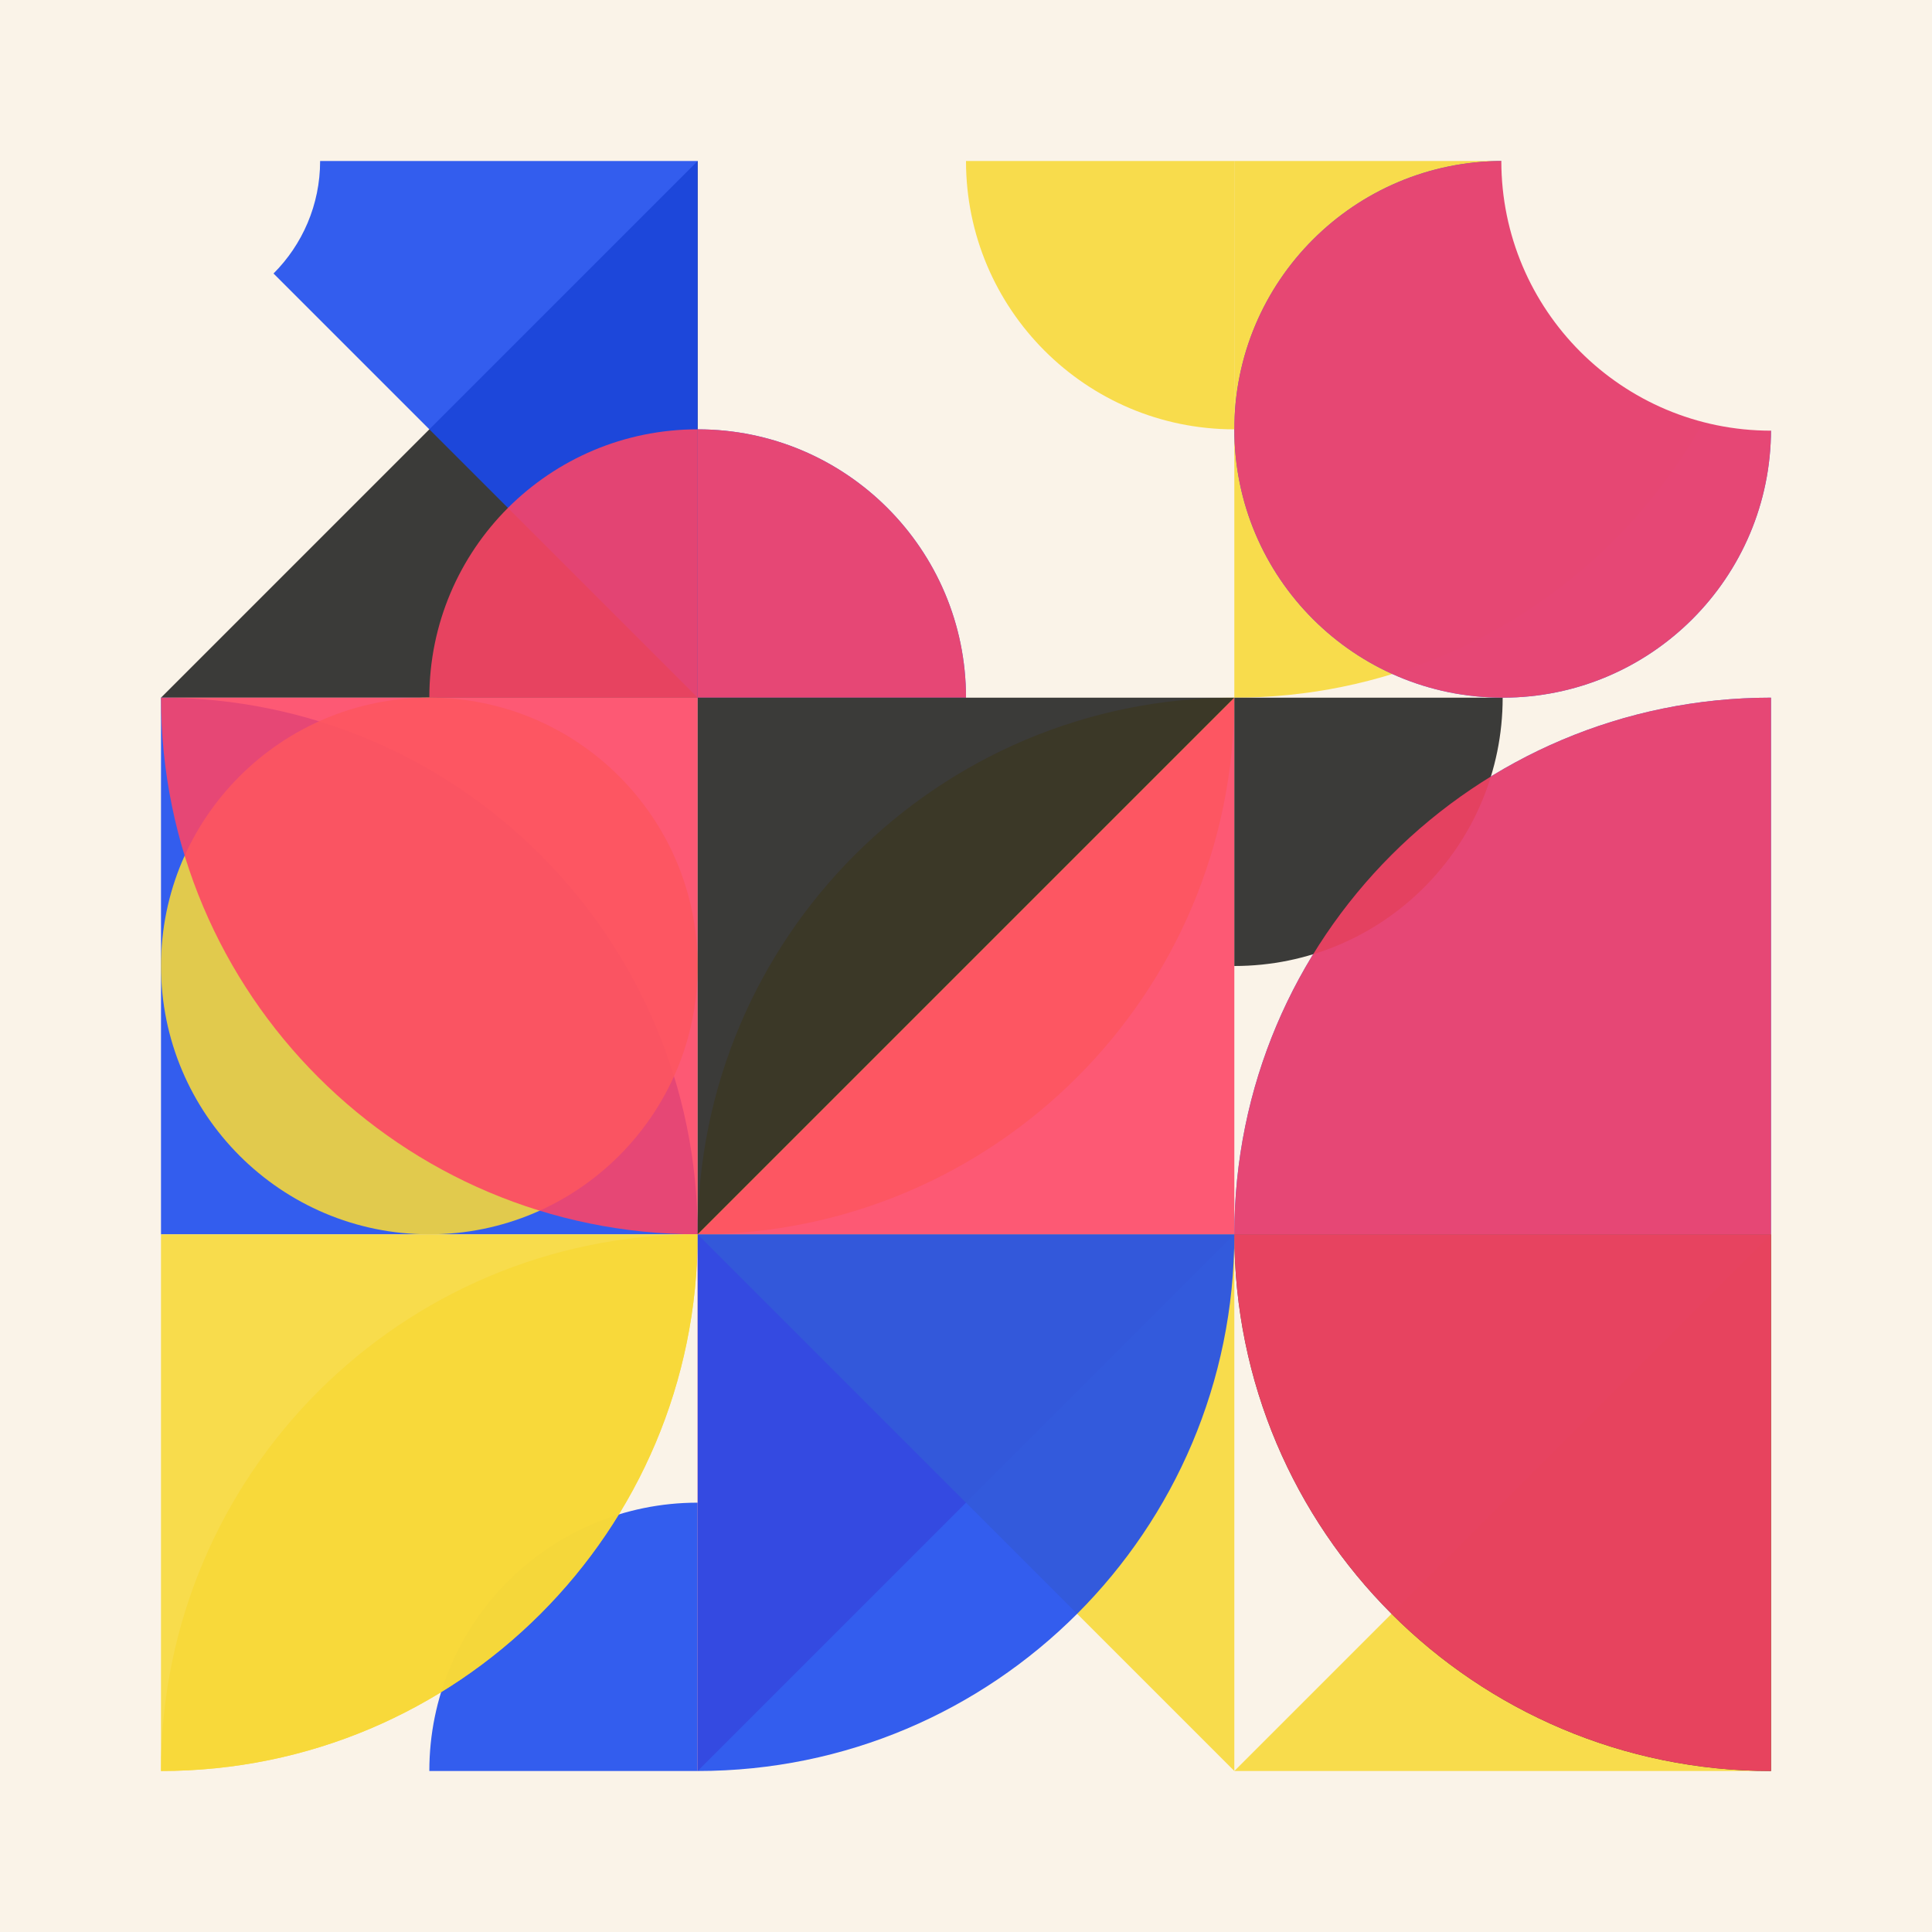 <svg xmlns="http://www.w3.org/2000/svg" xmlns:xlink="http://www.w3.org/1999/xlink" xmlns:svgjs="http://svgjs.dev/svgjs" version="1.1" width="360" height="360" id="SvgjsSvg1000"><rect width="360" height="360" fill="#faf3e8" /><g transform="matrix(1,0,0,1,30,30)"><g><g transform="matrix(1,0,0,1,0,0)"><path d="M100 100H0L100 0V100Z" fill="#222" style="opacity: 0.88;" /></g><g transform="matrix(1,0,0,1,100,0)"><path d="M50 100C50 72.386 27.614 50 0 50V100H50Z" fill="#1A49EF" style="opacity: 0.88;" /></g><g transform="matrix(1,0,0,1,200,0)"><path d="M0 100L0 0H100C100 55.228 55.228 100 0 100Z" fill="#F8D938" style="opacity: 0.88;" /></g><g transform="matrix(1,0,0,1,0,100)"><path d="M0 0L0 100H100C100 44.772 55.228 0 0 0Z" fill="#1A49EF" style="opacity: 0.88;" /></g><g transform="matrix(1,0,0,1,100,100)"><path d="M0 100C0 44.772 44.772 0 100 0C100 55.228 55.228 100 0 100Z" fill="#F8D938" style="opacity: 0.88;" /></g><g transform="matrix(1,0,0,1,200,100)"><path d="M100 0L100 100H0C0 44.772 44.772 0 100 0Z" fill="#1A49EF" style="opacity: 0.88;" /></g><g transform="matrix(1,0,0,1,0,200)"><path d="M50 100C50 72.386 72.386 50 100 50V100H50Z" fill="#1A49EF" style="opacity: 0.88;" /></g><g transform="matrix(1,0,0,1,100,200)"><path d="M0 0H100L0 100V0Z" fill="#FE4465" style="opacity: 0.88;" /></g><g transform="matrix(1,0,0,1,200,200)"><path d="M100 100H0L100 0V100Z" fill="#F8D938" style="opacity: 0.88;" /></g><g transform="matrix(1,0,0,1,0,0)"><path d="M100 0H0L100 100V0Z" fill="#1A49EF" style="opacity: 0.88;" /></g><g transform="matrix(1,0,0,1,100,0)"><path d="M50 100C50 72.386 27.614 50 0 50V100H50Z" fill="#FE4465" style="opacity: 0.88;" /></g><g transform="matrix(1,0,0,1,200,0)"><circle cx="50" cy="50" r="50" fill="#1A49EF" transform="matrix(1,0,0,1,0,0)"  style="opacity: 0.88;" /></g><g transform="matrix(1,0,0,1,0,100)"><circle cx="50" cy="50" r="50" fill="#F8D938" transform="matrix(1,0,0,1,0,0)"  style="opacity: 0.88;" /></g><g transform="matrix(1,0,0,1,100,100)"><path d="M100 100H0L100 0V100Z" fill="#FE4465" style="opacity: 0.88;" /></g><g transform="matrix(1,0,0,1,200,100)"><path d="M50 0C50 27.614 27.614 50 0 50V0H50Z" fill="#222" style="opacity: 0.88;" /></g><g transform="matrix(1,0,0,1,0,200)"><path d="M0 100C0 44.772 44.772 0 100 0C100 55.228 55.228 100 0 100Z" fill="#F8D938" style="opacity: 0.88;" /></g><g transform="matrix(1,0,0,1,100,200)"><path d="M100 0H0L100 100V0Z" fill="#F8D938" style="opacity: 0.88;" /></g><g transform="matrix(1,0,0,1,200,200)"><path d="M100 100L100 0H0C0 55.228 44.772 100 100 100Z" fill="#222" style="opacity: 0.88;" /></g><g transform="matrix(1,0,0,1,0,0)"><path d="M50 100C50 72.386 72.386 50 100 50V100H50Z" fill="#FE4465" style="opacity: 0.88;" /></g><g transform="matrix(1,0,0,1,100,0)"><path d="M50 0C50 27.614 72.386 50 100 50V0H50Z" fill="#F8D938" style="opacity: 0.88;" /></g><g transform="matrix(1,0,0,1,200,0)"><circle cx="50" cy="50" r="50" fill="#FE4465" transform="matrix(1,0,0,1,0,0)"  style="opacity: 0.88;" /></g><g transform="matrix(1,0,0,1,0,100)"><path d="M100 100L100 0H0C0 55.228 44.772 100 100 100Z" fill="#FE4465" style="opacity: 0.88;" /></g><g transform="matrix(1,0,0,1,100,100)"><path d="M0 0H100L0 100V0Z" fill="#222" style="opacity: 0.88;" /></g><g transform="matrix(1,0,0,1,200,100)"><path d="M100 0L100 100H0C0 44.772 44.772 0 100 0Z" fill="#FE4465" style="opacity: 0.88;" /></g><g transform="matrix(1,0,0,1,0,200)"><path d="M0 100L0 0H100C100 55.228 55.228 100 0 100Z" fill="#F8D938" style="opacity: 0.88;" /></g><g transform="matrix(1,0,0,1,100,200)"><path d="M0 100L0 0H100C100 55.228 55.228 100 0 100Z" fill="#1A49EF" style="opacity: 0.88;" /></g><g transform="matrix(1,0,0,1,200,200)"><path d="M100 100L100 0H0C0 55.228 44.772 100 100 100Z" fill="#FE4465" style="opacity: 0.88;" /></g><g transform="matrix(1,0,0,1,300,0)"><circle r="45.25" fill="#faf3e8" stroke-width="10" stroke="#faf3e8" /></g><g transform="matrix(1,0,0,1,0,0)"><circle r="24.65" fill="#faf3e8" stroke-width="10" stroke="#faf3e8" /></g></g></g></svg>
